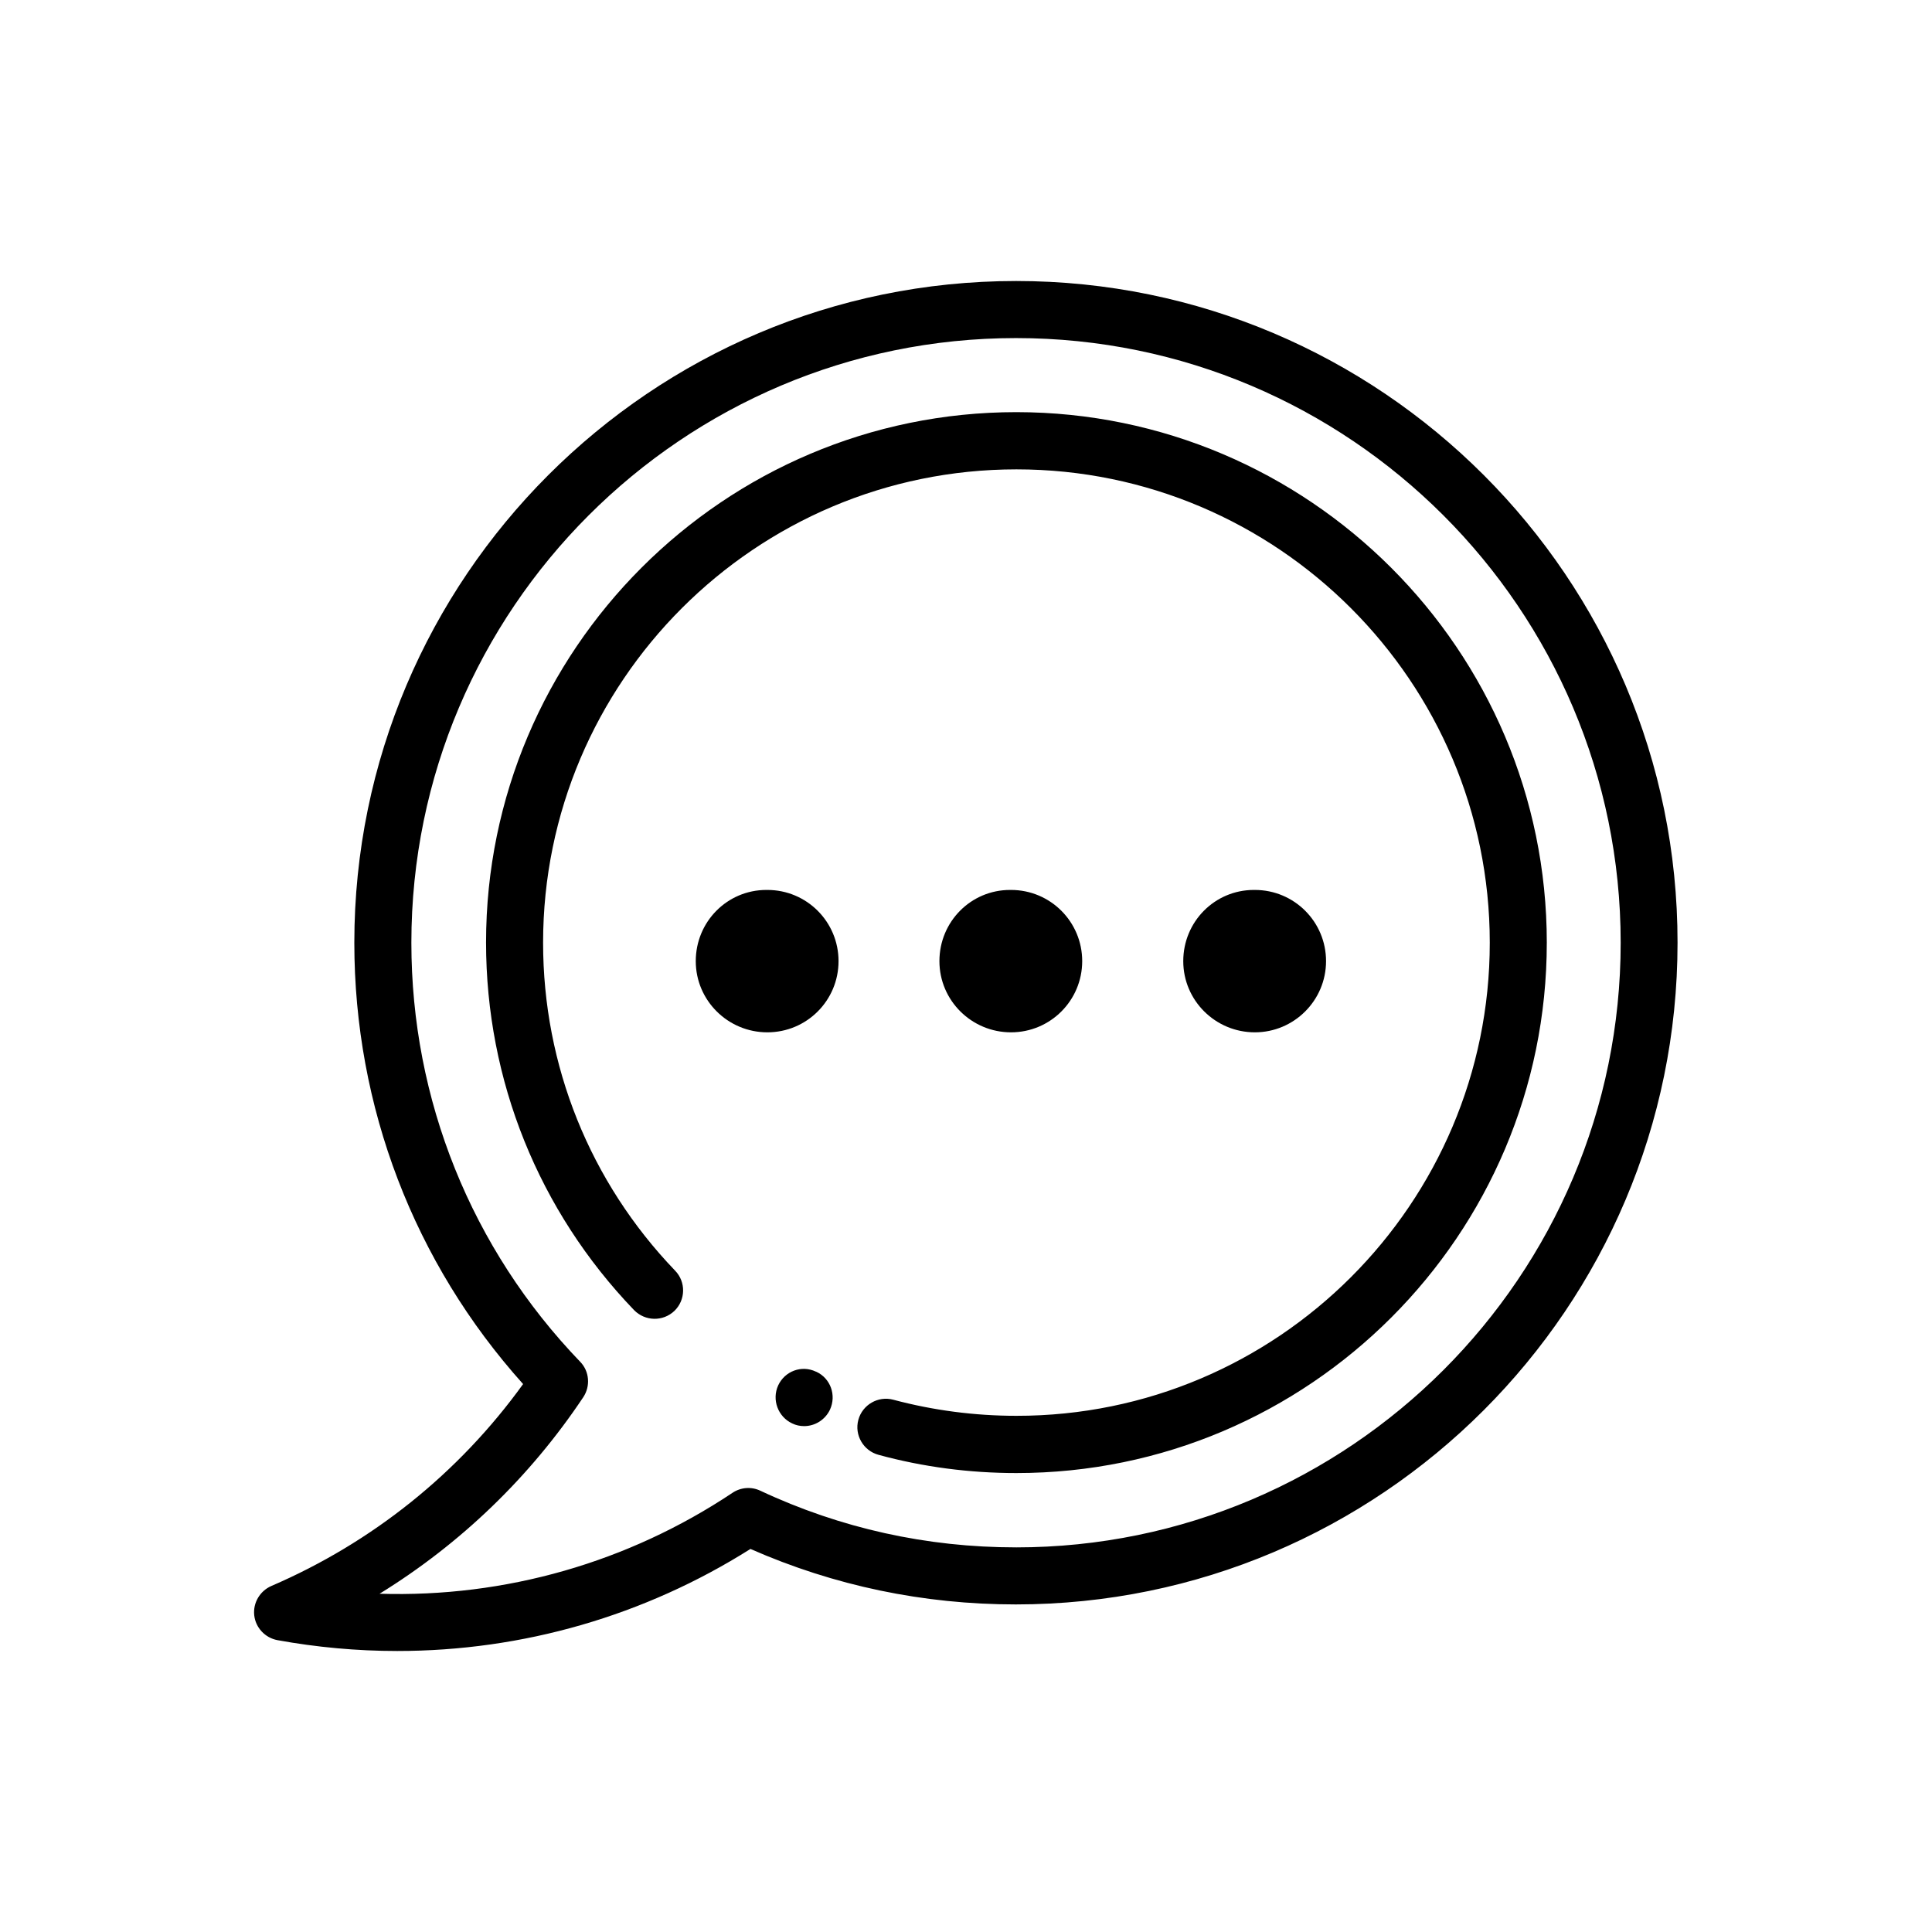 <?xml version="1.0" encoding="UTF-8"?>
<!-- Uploaded to: SVG Repo, www.svgrepo.com, Generator: SVG Repo Mixer Tools -->
<svg fill="#000000" width="800px" height="800px" version="1.1" viewBox="144 144 512 512" xmlns="http://www.w3.org/2000/svg">
 <path d="m413.26 218.47c-96.699 0-175.36 78.656-175.36 175.36 0 43.492 15.836 84.773 44.727 116.96-17.016 23.598-39.996 42-66.73 53.516-3.031 1.336-4.883 4.473-4.523 7.762s2.879 5.965 6.117 6.582c10.438 1.902 21.129 2.879 31.77 2.879 33.312 0 65.598-9.355 93.617-27.043 22.207 9.77 45.855 14.703 70.328 14.703 96.699 0 175.36-78.656 175.36-175.36 0.051-96.699-78.605-175.36-175.3-175.36zm0 335.6c-23.648 0-46.473-5.039-67.758-15.012-2.363-1.133-5.191-0.926-7.402 0.566-27.605 18.406-60.148 27.762-93.512 26.734 21.438-13.211 39.844-30.898 53.98-52.078 1.953-2.93 1.645-6.891-0.824-9.406-28.84-29.973-44.727-69.453-44.727-111.04 0-88.371 71.871-160.24 160.24-160.24 88.371 0 160.24 71.871 160.24 160.24 0 88.371-71.871 160.24-160.24 160.24zm-47.039-155.36c0 10.438-8.43 18.867-18.867 18.867s-18.969-8.43-18.969-18.867 8.328-18.867 18.715-18.867h0.258c10.434 0 18.863 8.43 18.863 18.867zm45.703 18.867c-10.438 0-18.969-8.43-18.969-18.867s8.328-18.867 18.715-18.867h0.258c10.438 0 18.867 8.43 18.867 18.867-0.004 10.434-8.434 18.867-18.871 18.867zm64.621 0c-10.438 0-18.969-8.43-18.969-18.867s8.328-18.867 18.715-18.867h0.258c10.438 0 18.867 8.43 18.867 18.867-0.004 10.434-8.488 18.867-18.871 18.867zm77.371-23.754c0 77.473-63.027 140.55-140.55 140.55-12.391 0-24.676-1.594-36.551-4.832-4.012-1.078-6.426-5.242-5.348-9.254s5.242-6.426 9.254-5.348c10.59 2.828 21.594 4.266 32.645 4.266 69.145 0.059 125.44-56.234 125.44-125.38 0-69.145-56.293-125.44-125.44-125.44-69.148 0-125.44 56.242-125.44 125.44 0 32.594 12.441 63.438 35.008 86.934 2.879 2.981 2.777 7.762-0.207 10.641-3.031 2.879-7.762 2.777-10.691-0.207-25.293-26.32-39.227-60.918-39.227-97.422 0-77.473 63.027-140.55 140.55-140.55 77.48 0.055 140.56 63.082 140.56 140.61zm-189.96 123.74c-1.285 2.727-4.012 4.371-6.836 4.371-1.078 0-2.16-0.207-3.188-0.719-3.754-1.746-5.449-6.273-3.703-10.078 1.746-3.754 6.168-5.449 9.973-3.648l0.152 0.051c3.754 1.746 5.348 6.219 3.602 10.023z"/>
</svg>